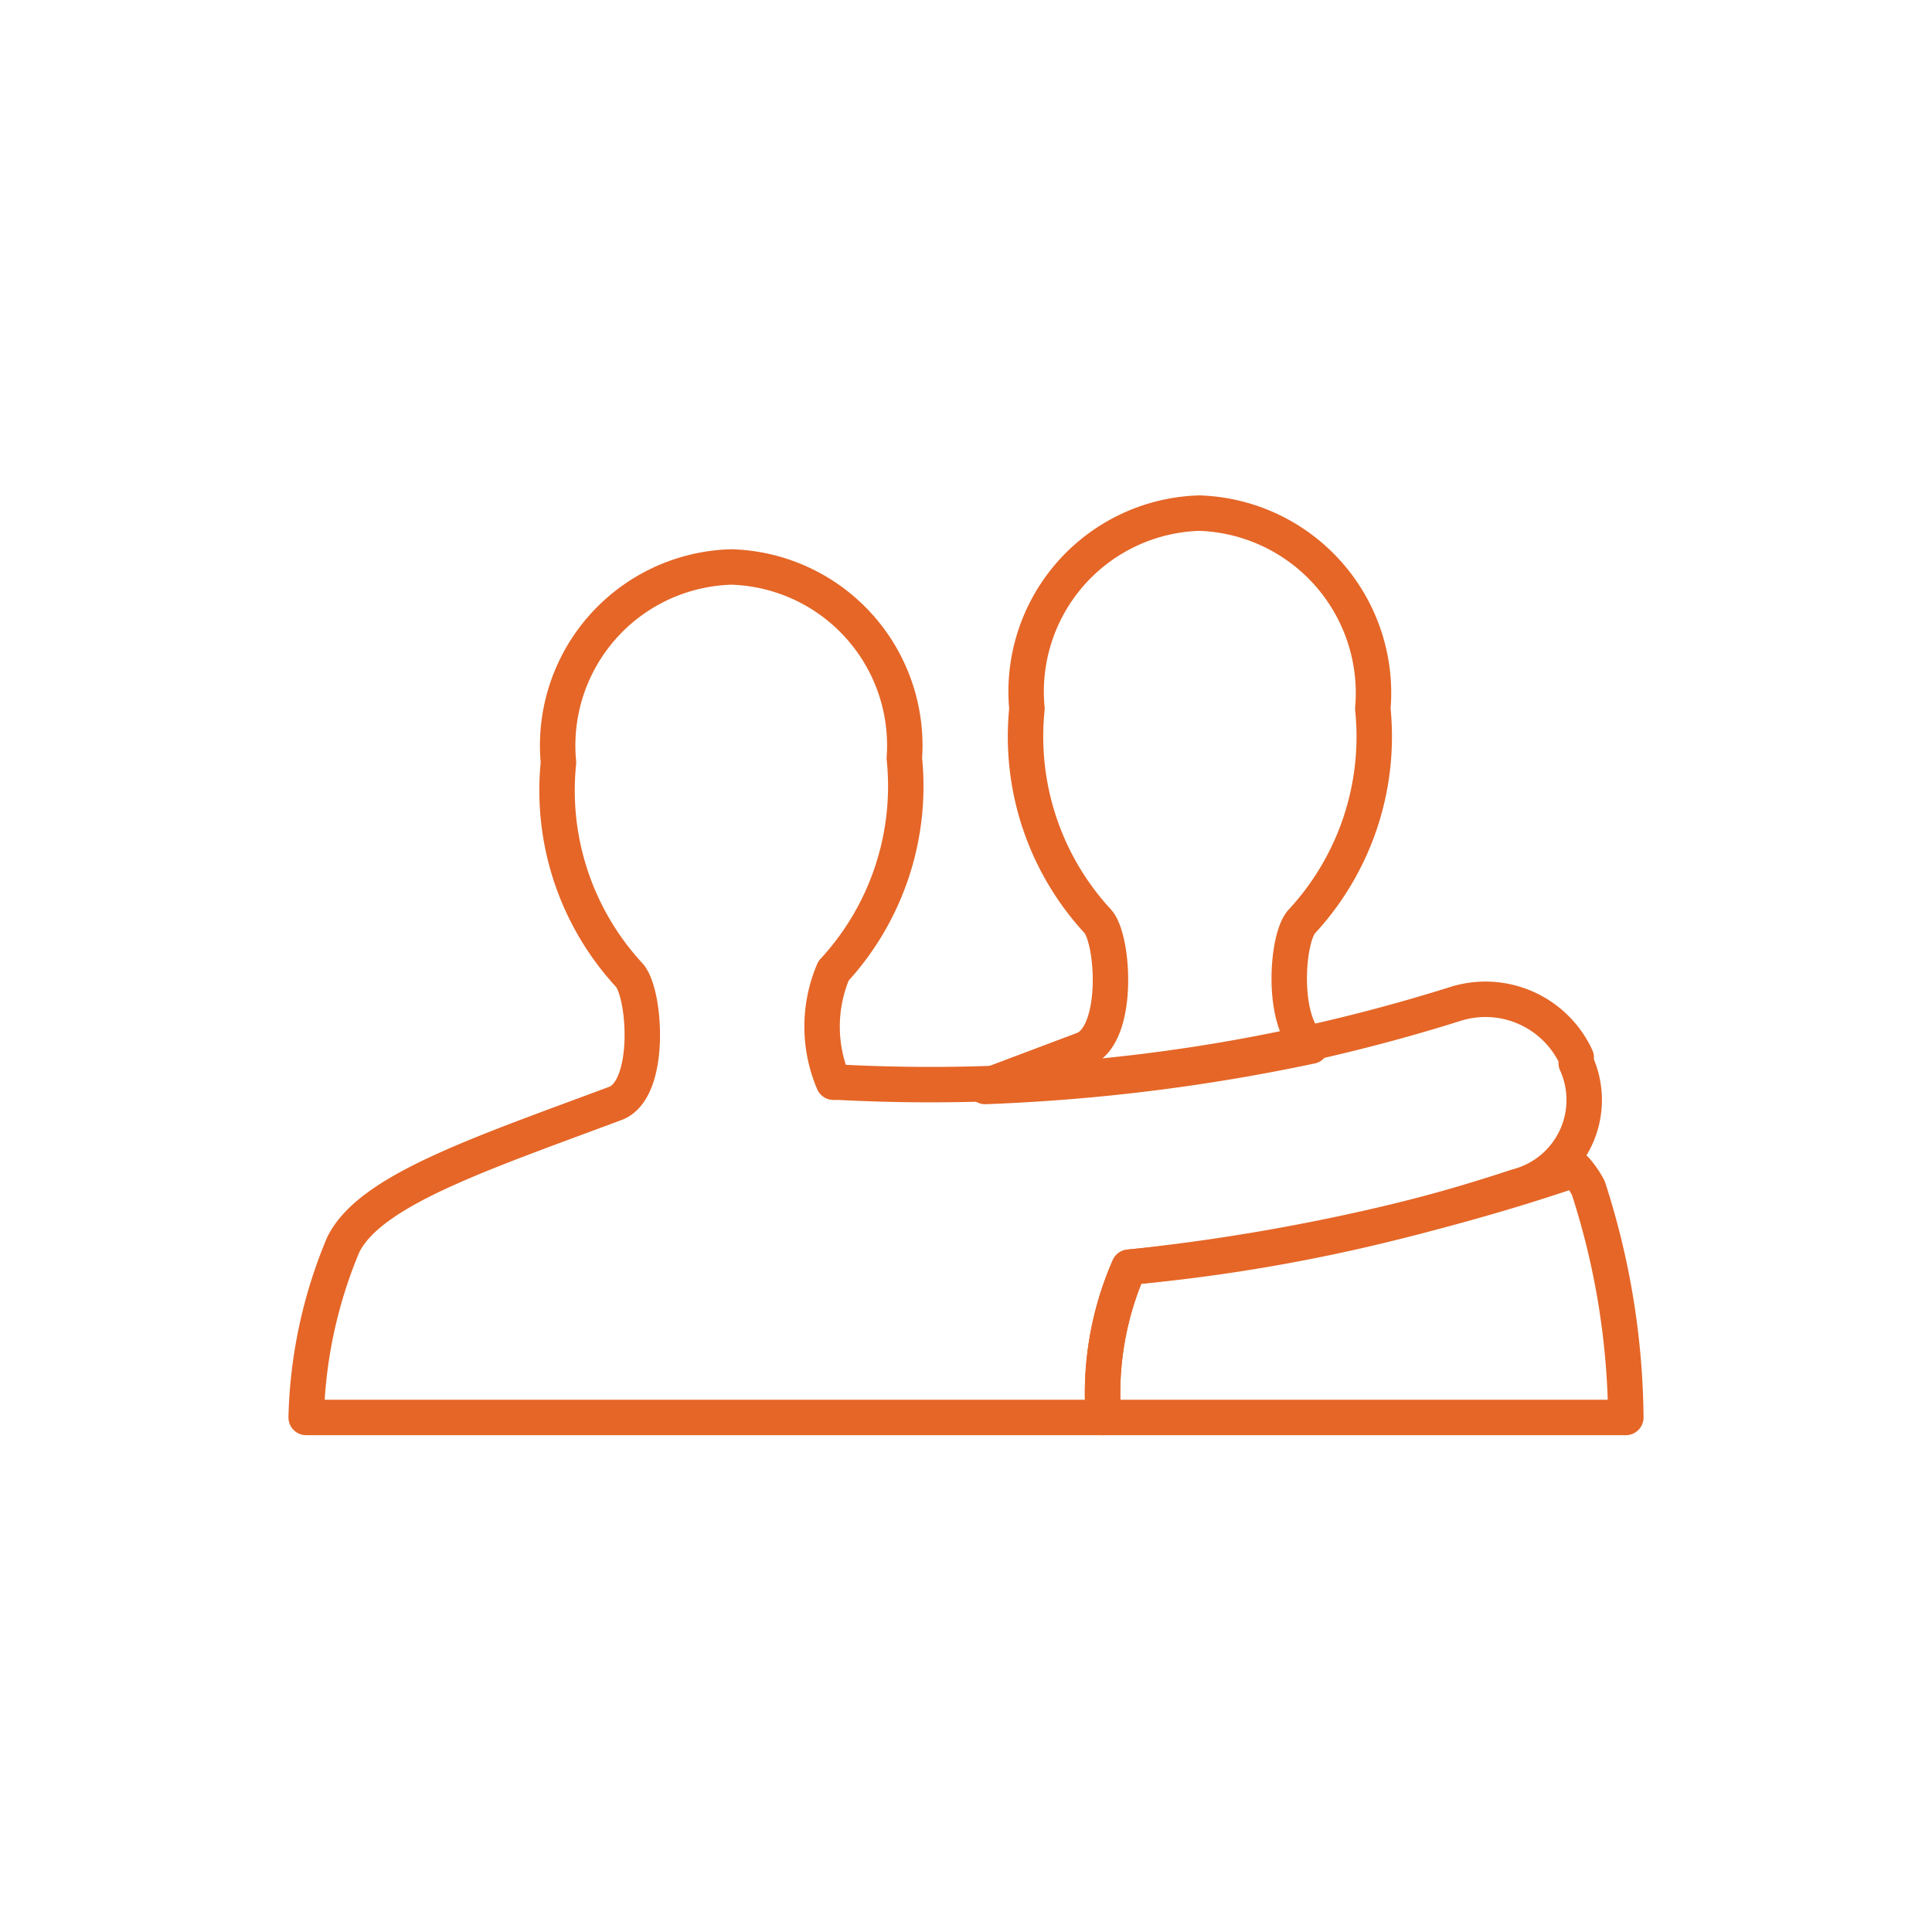 <svg id="Layer_1" data-name="Layer 1" xmlns="http://www.w3.org/2000/svg" viewBox="0 0 27.26 27.26"><defs><style>.cls-1{fill:none;stroke:#e56627;stroke-linecap:round;stroke-linejoin:round;stroke-width:0.5px;}</style></defs><path class="cls-1" d="M22.24,15l0-.08a1.41,1.41,0,0,0-1.72-.75,24.66,24.66,0,0,1-8.68,1.1h-.08a2,2,0,0,1,0-1.57,3.84,3.84,0,0,0,1-3A2.52,2.52,0,0,0,10.32,8a2.52,2.52,0,0,0-2.44,2.76,3.84,3.84,0,0,0,1,3c.23.26.32,1.62-.2,1.81-1.93.72-3.47,1.23-3.84,2A6.69,6.69,0,0,0,4.32,20H15.57a4.43,4.43,0,0,1,.36-2.12,24.49,24.49,0,0,0,5.48-1.14A1.26,1.26,0,0,0,22.24,15Z"/><path class="cls-1" d="M18.37,13a3.84,3.84,0,0,0,1-3,2.54,2.54,0,0,0-2.45-2.76A2.52,2.52,0,0,0,14.49,10a3.84,3.84,0,0,0,1,3c.23.26.31,1.62-.21,1.81l-1.38.52a26.91,26.91,0,0,0,4.6-.57C18.07,14.45,18.15,13.23,18.37,13Z"/><path class="cls-1" d="M22.23,16.5a28.89,28.89,0,0,1-6.3,1.38A4.43,4.43,0,0,0,15.57,20h7.37a10.78,10.78,0,0,0-.53-3.24A1.35,1.35,0,0,0,22.23,16.5Z"/></svg>